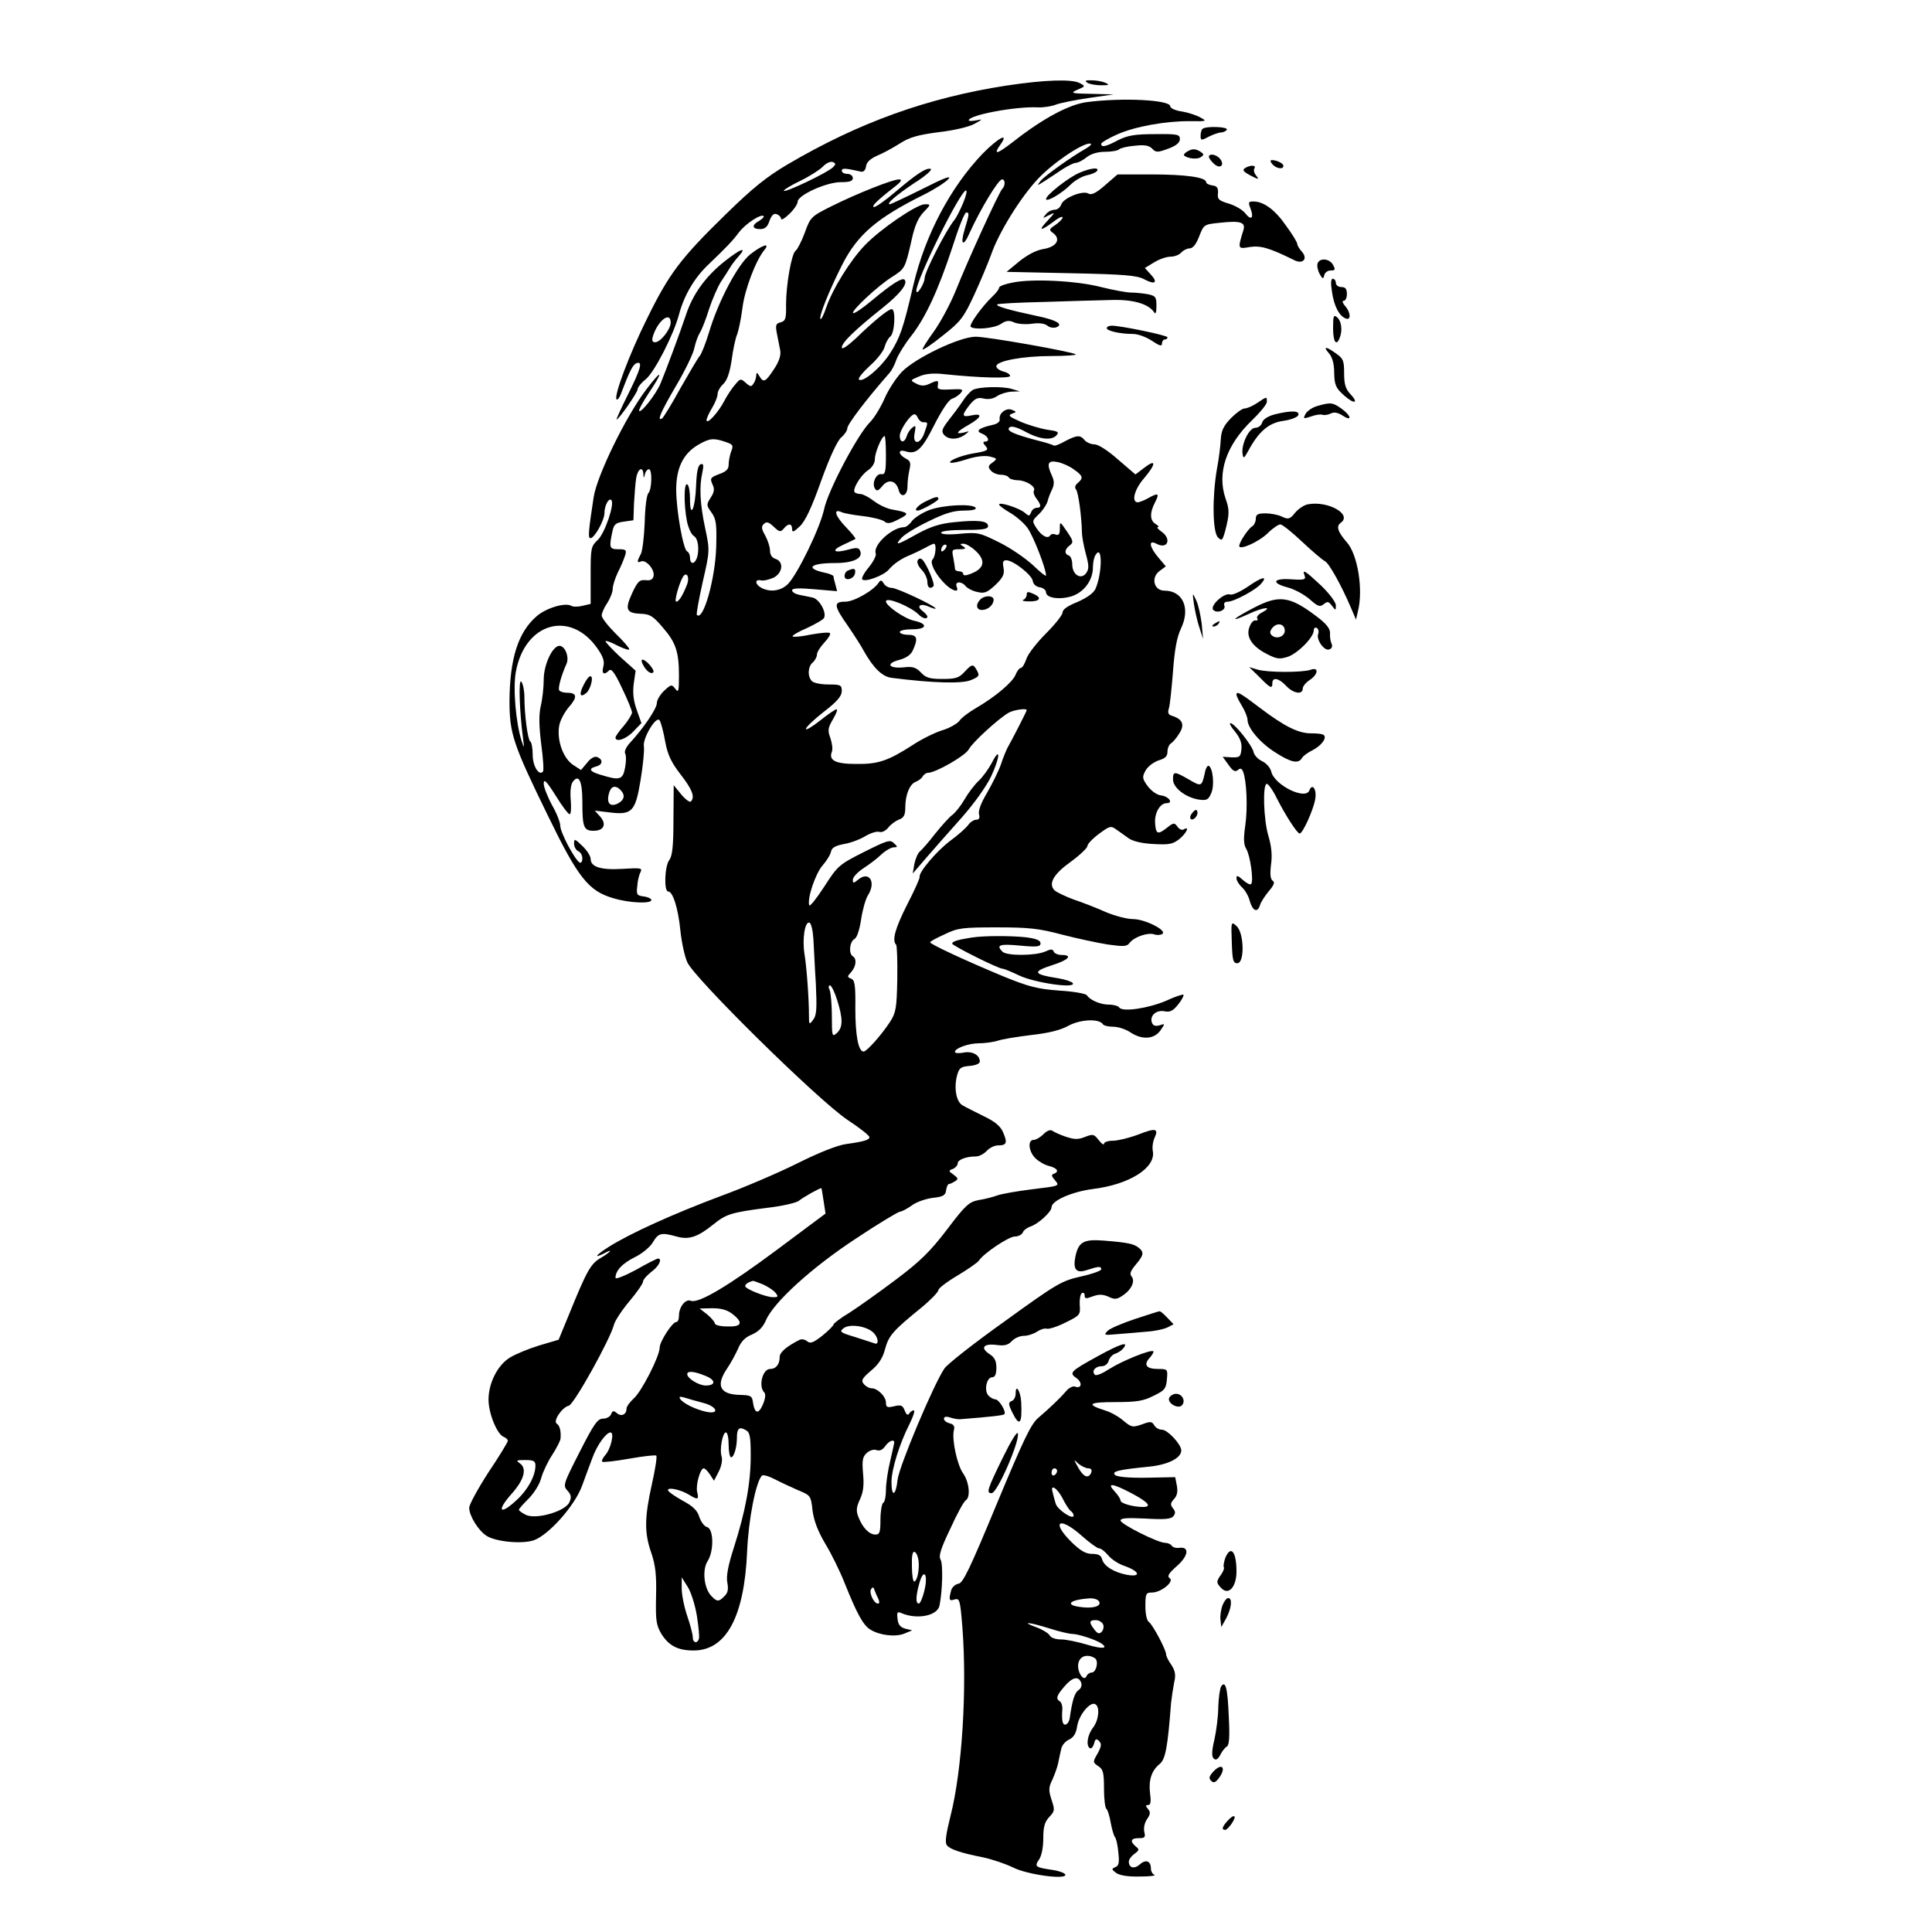 <svg version="1.0" xmlns="http://www.w3.org/2000/svg" width="933.333" height="933.333" viewBox="0 0 700 700"><path d="M364.7 31c-28.5 4.4-53.4 13.3-79.4 28.6-7.6 4.5-12.6 8.5-22.6 18.3-16.1 15.7-20.3 21.3-28.2 37.4-6.4 12.8-12.2 28.3-11.1 29.4.3.3 1-.5 1.5-1.8 3.2-8.5 4.4-10.8 5.7-11.3 2.4-.9 1.6 2-3.1 11.4-2.5 5-4.3 9-4.1 9 .8 0 7.6-9.8 7.6-10.9 0-.7 1.3-2.4 3-3.7 3.2-2.7 10.1-16.2 12-23.4 1.8-6.8 5.4-13 10.2-17.7 7.4-7.1 9.2-9 11.6-12.2 2.4-3.1 7.9-6.7 8.9-5.8.2.3-.5 1-1.6 1.7-2.8 1.5-2.7 3 .3 3 1.8 0 2.7-.8 3.4-3 .8-2.1 1.6-2.8 2.6-2.4.9.3 1.6 1.1 1.6 1.7 0 .6 1.4-.2 3-1.8 1.7-1.6 3-3.6 3-4.4 0-2.4 10.6-7.2 15.8-7.1 3.1 0 4.2-.4 4.2-1.5 0-.8-.9-1.5-2-1.5s-2-.5-2-1.1c0-1.1 1.2-1 7 .3.9.2 1.6-.6 1.8-2 .2-1.5 1.6-2.7 4-3.8 2-.8 5.7-2.8 8.2-4.4 3.6-2.3 6.5-3.1 14-4.1 5.4-.6 11-1.9 13-3 3.1-1.7 3.2-1.8.8-1.3-1.6.3-2.8.3-2.8 0 0-1.9 16.9-5.1 25.1-4.7 2 .1 5-.4 6.5-1 1.6-.6 7-1.7 11.9-2.4l9-1.3-8-.2c-7.5-.1-7.8-.3-5.1-1.5 2.9-1.2 2.9-1.3.8-2.4-2.9-1.5-12.5-1.2-26.5.9zm-62.9 29.6c-1.8 1.9-17.8 9.5-17.8 8.5 0-.4 2.7-2 6-3.6s6.9-3.9 8.1-5.1c1.2-1.3 2.8-2 3.6-1.7 1.2.5 1.2.8.1 1.9zM243 116.9c0 2.4-3.7 7.1-5.6 7.1-1.1 0-1.3-.6-.8-2.3 1.8-5.6 6.4-9.1 6.4-4.8zM394 30c.8.5 3.1.9 5 .9 2.9 0 3.1-.2 1.5-.9-1.1-.5-3.3-.9-5-.9-2.3-.1-2.6.2-1.5.9z"/><path d="M393.8 37c-6.4.8-15.9 5.9-26.5 14.2-6.3 4.9-7.6 5.1-4.7 1 3.1-4.4-1-2.2-6.6 3.5-11.6 12.1-20.8 29.5-25 47.3-3.8 16.3-4.9 19.3-8.5 25-3.5 5.4-10 10.8-11.3 9.5-.4-.4 1.4-2.6 4-5 2.6-2.3 5-5.4 5.3-6.8.4-1.5 1.3-3.1 2.1-3.8 1.6-1.3 2-9.9.5-9.9-1.2 0-6.3 4.1-12.8 10.4-3.2 3-5.3 4.4-5.3 3.5 0-1.8 4.8-6.4 14.7-14.3 6.5-5.2 9.4-8.9 8-10.3-.9-.8-4.9 1.8-11.6 7.4-3.5 2.9-6.6 5.1-7 4.7-.8-.7 8.9-9.8 14-13 4.7-3 4.8-3.1 7-12.6 1.2-5.8 2.5-8.8 4.5-10.9 2.7-2.8 2.7-2.9.5-2.9-2.9 0-15.9 8.8-21.7 14.8-5.3 5.5-11.7 15.8-14 22.5-.9 2.7-1.9 4.6-2.1 4.3-.8-.7 3.2-10.5 7.9-19.8 5.6-10.9 12.5-16.8 29.6-25.3 3.8-1.9 7.7-4.4 8.8-5.6 1.3-1.5-1.6-.4-9.3 3.5-6.2 3.1-11.6 5.6-11.9 5.6-1.5 0 2.3-3.3 8.9-7.7 4-2.5 6.6-4.8 5.9-5.1-1.6-.5-5 1.7-13 8.5-3.4 2.9-6.8 5.3-7.5 5.3-1.2-.1 1-2.3 7.3-7.2 2.6-2 3-2.8 1.7-2.8-2.3 0-15.2 5.1-24.6 9.8-7.2 3.6-7.5 3.9-9.5 9.5-1.2 3.2-2.7 6.1-3.3 6.5-1.5 1-3.5 12.3-3.5 19.6.1 5.1-.2 5.9-2 6.4-1.7.4-1.9 1-1.3 4.1.4 2 .9 4.7 1.2 6.1.3 1.7-.4 4-2.3 6.8-3.1 4.7-3.8 5-5.3 2.4-.8-1.3-1-1.4-1.1-.2 0 .8-.4 2.2-1 3-.8 1.2-1.1 1.2-2.8-.3-1.8-1.6-2-1.6-3.8.6-1.1 1.2-2.9 3.9-4 6-2.1 4.1-6.4 8.8-6.4 6.9 0-.6.9-2.6 2-4.4 1.1-1.8 2-4.1 2-5 0-1 .9-2.6 2-3.6 1.4-1.3 2.4-4.1 3.1-8.8.5-3.8 1.4-8 2-9.3.5-1.3 1.4-5.6 1.9-9.5.8-6.7 4.9-17.4 8-21.1 2.2-2.7-.9-1.7-5.1 1.6-4.5 3.5-11.7 17.1-15 28.3-1.2 3.9-2.7 7.8-3.4 8.6-.7.8-3.8 6.1-7 11.7-3.1 5.7-6.1 10.5-6.6 10.9-2 1.2-.6-2.2 5.1-11.9 3.3-5.6 6.3-11.8 6.6-13.7.4-1.9 1.3-4.4 2-5.5.7-1.1 2.2-4.9 3.3-8.5 1.2-3.6 3.1-8 4.3-9.9 1.3-1.9 2.8-4.3 3.4-5.3.6-1 1.9-2.7 2.9-3.8 3.5-3.9.8-2.9-5.1 1.8-6.9 5.5-11.5 12-13.9 19.4-2 6-7 19.5-9.2 24.8-1.6 3.8-7 10.7-7.7 9.9-.3-.3 1.3-3.2 3.4-6.4 5.6-8.3 5-9.1-.9-1.3-7.3 9.6-17.8 31.1-19 38.9-1.9 12.3-2.1 14.9-1.2 14.9 1.5 0 5.1-6.5 5.1-9.1 0-2.7 1.6-5.7 2.5-4.7 1.3 1.3-2.4 12.2-5 14.5-2.4 2.3-2.5 2.9-2.5 12.8v10.3l-3 .7c-1.6.4-3.4.4-4 0-2.2-1.3-9.2.8-12.6 3.8-6.7 5.8-9.7 15.4-9.8 30.7 0 11.8 1.3 15.7 14 41.7 10.8 22.2 14.6 27.1 23.5 29.7 5.8 1.8 13.9 2.1 13.9.7 0-.5-1.2-1.1-2.7-1.3-2.5-.3-2.8-.6-2.4-3.8.1-1.9.7-4.2 1.2-5.1.7-1.4 0-1.5-6.5-1.1-7.9.5-11.6-.7-11.6-3.6 0-1-1.3-3.1-3-4.7-2.8-2.7-3-2.7-3-.8 0 1.1.7 2.3 1.5 2.7.8.3 1.5 1.5 1.5 2.6 0 1.2-.5 1.8-1 1.5-1.8-1.1-7-10.9-7-13.3 0-1.2-1.3-4.6-3-7.5-1.6-3-3-6.5-3-7.8 0-1.9 1-.9 4.3 4.3 2.3 3.8 4.6 6.8 5.1 6.8s.6-2.3.4-5c-.3-3.1 0-5.7.7-6.7 2.2-3 3.5-.4 3.5 7.2 0 9.3.5 10.5 4.1 10.5 3.7 0 4.8-2.4 2.3-5.2l-1.9-2.1 5 .6c8.5 1.1 9.7-.1 11.6-11.7.9-5.4 1.4-10.8 1.2-12.1-.6-2.9 4.5-11.4 5.7-9.5.5.8 1.4 4.2 2 7.6.9 4.9 2.2 7.6 5.6 12 4.2 5.4 5.3 8.2 3.7 9.8-.4.4-2-.8-3.5-2.6l-2.7-3.3-.1 12.6c0 9.4-.4 13-1.5 14.5-1.7 2.2-2 11.4-.4 11.4 1.7 0 3.6 6.1 4.4 14 .4 4.1 1.5 9.3 2.5 11.6 2.5 5.8 47.4 50 58 57.1 4.4 2.9 8 5.7 8 6.3 0 1-1.9 1.6-8.4 2.5-3.1.4-9.9 3.1-17.5 6.9-7 3.5-19.6 8.9-28.1 12-16.8 6.3-32.6 13.4-40.5 18.4-4.7 3-5.7 4.4-1.4 2.2 3.3-1.8 2.1-.3-1.5 1.8s-5 4.6-11.5 20.6l-3.7 9-7.1 2.1c-3.9 1.2-8.7 3.2-10.6 4.4-4.4 2.7-7.7 9.2-7.7 15.2 0 5 3.1 12.6 5.5 13.5.8.3 1.5 1 1.5 1.4 0 .5-3.1 5.6-7 11.4-3.8 5.9-7 11.7-7 12.9 0 2.9 3.3 8.2 6.2 10.1 3.3 2.2 12.8 3.1 17.1 1.7 5.4-1.8 15-12.6 17.6-19.8 1.2-3.2 2.8-7.7 3.7-10 1.7-4.7 5-9.3 6.6-9.3 1.5 0 .1 6-1.9 8.2-.9 1-1.4 2.1-1.1 2.4.3.3 4.7-.2 9.8-1.1 5.1-.9 9.5-1.4 9.8-1.1.3.4-.4 5-1.6 10.3-2.7 12.1-2.8 17.7-.2 25 1.5 4.5 1.9 8 1.7 15.8-.2 8.8.1 10.4 2 13.6 2.7 4.2 5.9 5.9 11.6 5.9 11.8 0 18.4-12.2 19.4-36 .5-11.5 3.1-24.8 5.3-27.3.4-.5 2.5.1 4.6 1.2 2.1 1.1 6 2.9 8.5 4 4.6 1.9 4.7 2 5.3 7.4.5 3.8 2 7.6 4.6 12 2.2 3.6 5.3 9.9 7 14.2 4.4 11 6.7 15.3 9.3 16.9 3.3 2.1 9.1 2.8 12.3 1.5l2.9-1.2-2.5-.6c-1.8-.5-2.6-1.5-2.8-3.5-.3-2.5-.1-2.8 1.5-2.1 5.7 2.4 13 .9 13.7-2.8 1.1-5.4 1.3-15.1.4-16.6-.8-1.3 0-3.9 3.5-11.2 2.4-5.3 4.9-9.9 5.6-10.3 1.8-1.1 1.3-6.5-.9-9.7-2.2-3-4.2-12.4-3.4-15.7.4-1.4 0-2.1-1.5-2.5-1.2-.3-2.1-1-2.1-1.7s.8-.9 2.3-.4c1.2.4 2.9.7 3.7.6 11.5-.9 15.5-1.4 15.9-1.8.8-.8-1.9-5.4-3.3-5.4-.7 0-1.9-.7-2.6-1.5-1.5-1.9-.5-6.5 1.5-6.5 1 0 1.5-1.1 1.5-3.4 0-2.5-.6-3.8-2.5-5-3.5-2.3-2.1-3.9 2.6-3.3 2.9.4 4.2 0 5.5-1.4.9-1 2.9-1.9 4.3-1.9 1.5 0 3.6-.7 4.8-1.5 1.2-.8 2.7-1.3 3.5-1.1.7.3 3.8-.7 6.8-2.2 5.3-2.6 5.5-2.8 5.2-6.4-.1-2 .2-3.9.8-4.3.5-.3 1 0 1 .9 0 1.2.5 1.2 2.9.3 2.2-.8 3.6-.8 5.7.1 2.2 1.1 3.1 1 5-.3 3.3-2.1 4.8-5.3 3.4-7-.8-1-.4-2 1.5-4.3 2.9-3.4 3.1-4.5 1.1-6.1-1.7-1.4-3.8-1.9-12.5-2.6-7.5-.6-9.4.4-10.5 6-.9 4.6.5 6 4.4 4.6 4-1.3 5-1.4 5-.2 0 .5-3.3 1.7-7.4 2.6-7 1.6-8.6 2.5-27.4 16.1-11.1 7.9-20.9 15.6-22 17.2-3.9 5.7-16.5 35.6-17 40.4-.6 5.8-2.2 6.4-2.2.8 0-4.6 2.9-13.9 6.6-21.2 1.3-2.6 2-4.8 1.5-4.8-.6 0-1.3.5-1.7 1.2-.5.7-1 .4-1.6-1.1-.7-1.9-1.3-2.2-3.8-1.6-2.5.6-3 .4-3-1.3 0-2.2-3-5.2-5.2-5.2-.9 0-2.1-.7-2.8-1.5-1.1-1.3-.7-2.1 2.6-4.9 2.8-2.3 4.3-4.7 5.1-7.9 1.3-4.8 2.9-6.6 13.1-14.9 3.4-2.8 6.2-5.7 6.2-6.4 0-.6 3.1-3 7-5.3 3.8-2.3 7.3-4.7 7.7-5.4 1.7-2.6 10.8-8.7 13-8.7 1.3 0 2.6-.7 2.9-1.5.3-.8 1.6-1.7 2.7-2.1 2.7-.8 7.7-5.3 7.7-7 0-2.4 7.4-5.6 14.9-6.6 13.3-1.6 22.9-7.7 21.8-13.7-.3-1.3 0-3.5.6-4.8 1.6-3.5.4-3.7-6-1.2-3.2 1.2-7.3 2.2-9 2.2-1.8 0-3.3.5-3.3 1.1 0 .6-.9 0-1.9-1.3-1.7-2.2-2.1-2.3-4.9-1.2-2.5 1-3.8 1-6.9 0-2.1-.7-4.3-1.7-5-2.2-.7-.5-1.9-.1-3.2 1.2-1.2 1.2-2.8 2.1-3.6 2.1-2.3 0-1.8 4.4.8 6.8 1.2 1.1 3.4 2.4 5 2.7 2.8.8 3.6 2 1.5 2.8-1 .3-.8.9.5 2.4 1.7 2 1.6 2-8.4 3.2-5.6.7-11.3 1.7-12.8 2.3-1.4.5-4.4 1.3-6.5 1.6-3.5.7-4.7 1.7-11.5 10.7-6.1 8-9.8 11.6-18.6 18.2-6.1 4.6-13.6 9.9-16.7 11.9-3.2 1.9-5.8 3.9-5.8 4.3 0 .4-1.8 2.2-4 4-3.3 2.6-4.4 3-5.5 2.1-.8-.7-2-.9-2.7-.6-4.6 2.3-7.3 4.5-7.3 6.2 0 2.7-1.3 4.4-3.5 4.4-2.7 0-4.3 6.3-2.1 8.5.6.6.4 2.3-.5 4.4-1.6 3.7-3 3.3-3.6-.9-.3-2.2-.8-2.5-4.5-2.6-7.4-.1-9.1-3.3-4.9-9.5 1.3-1.9 3.1-5.2 4-7.2 1.1-2.7 2.6-4.2 5.1-5.2 2.4-1.1 3.9-2.6 5-5.1 2.7-6.5 16.8-19.3 32.7-29.7 8.1-5.4 15.3-9.7 15.9-9.7.6 0 2.5-1 4.2-2.2 1.7-1.3 5.2-2.5 7.7-2.8 3.7-.4 4.6-.9 4.8-2.8.2-1.2.6-2.2 1-2.2s1.4-.5 2.2-1c1.3-.8 1.2-1.1-.5-2.4-1.9-1.3-1.9-1.5-.2-2.1.9-.4 1.7-1.3 1.7-2 0-1.3 3-2.5 6.6-2.5 1.1 0 2.9-.9 3.9-2s2.8-2 4.1-2c3.1 0 3.5-.9 1.9-4.6-.9-2.3-2.9-4-7.1-6-3.2-1.6-6.6-3.3-7.6-3.9-2.3-1.2-3.2-6.1-2.1-10.6.8-3 1.3-3.4 4.6-3.7 2.2-.2 3.7-.8 3.7-1.6 0-2.4-2.8-3.9-6-3.2-1.7.3-3 .2-3-.3 0-1.3 4.9-3.1 8.7-3.1 2 0 5-.4 6.7-.9 1.7-.6 7.3-1.5 12.3-2.1 6.3-.7 10.7-1.8 13.5-3.4 4.3-2.3 11.1-2.6 12.4-.5.3.5 2 .9 3.7.9 1.8 0 4.6.9 6.2 2 4.2 2.8 8.6 2.6 10.9-.6 1.8-2.6 1.8-2.6-.3-1.9-1.5.4-2.3.1-2.7-.9-1-2.5 1.5-4.8 4.5-4.2 2 .4 3.1-.1 5-2.5 1.3-1.6 2.1-3.2 1.9-3.5-.3-.2-3.1.7-6.3 2.2-6.3 2.7-15.9 4.2-17 2.4-.3-.5-2-1-3.6-1-3.2 0-6.9-1.6-8.1-3.4-.4-.6-4.9-1.4-10.1-1.7-7.9-.6-11-1.4-20.3-5.2-13.7-5.7-26.4-11.6-26.4-12.3 0-.3 2.4-1.6 5.3-2.9 4.7-2.3 6.5-2.5 18.9-2.5 11.6 0 15.2.4 23.5 2.6 5.4 1.4 12.9 3 16.6 3.6 5.8.8 7 .8 8-.6 1.6-2.1 6.5-3.8 8.8-3.1 1 .4 2.4.3 3-.1 2-1.2-6.2-5.4-10.6-5.4-2.2 0-6.7-1.2-10-2.6-3.3-1.5-8.5-3.5-11.5-4.5-3-1.1-6.1-2.6-6.9-3.3-2.4-2.4-.4-5.9 5.9-10.4 3.3-2.4 6-5 6-5.7 0-.7 1.9-2.7 4.2-4.4 3.8-2.8 4.3-3 6.2-1.6 1.2.8 3.2 2.3 4.5 3.2 1.5 1.1 4.9 1.9 9 2.1 5.6.3 7 .1 9.4-1.8 2.5-2 3.9-4.9 1.6-3.5-.6.4-1.6 0-2.3-1-1.1-1.5-1.4-1.5-3.9.5-3.3 2.6-4 2.2-4.2-2.2-.1-3.5 1.9-6.8 4.2-6.8 2.6 0 .7-2.5-2-2.8-1.6-.2-3.5-1.6-4.9-3.4-2-2.8-2-3.3-.7-5.7.8-1.4 2.9-3 4.7-3.6 2.4-.7 3.2-1.5 3.2-3.2 0-1.2.6-2.6 1.3-3 .7-.4 2.1-2.1 3-3.6 2-3.1 1.2-5.1-2.5-6.3-1.5-.4-1.8-1.1-1.3-2.7.4-1.2 1-7.2 1.5-13.4.6-8.1 1.4-12.4 2.9-15.6 3.5-7.3.7-13.7-6-13.7-3.8 0-5-4.7-1.8-7.1l2.3-1.7-2.7-3.2c-3.3-3.9-3.7-6.6-.7-5 4.1 2.2 5.6-1.8 1.8-4.4-1.2-.9-1.8-1.6-1.3-1.6.6 0 .2-.5-.7-1.1-2.2-1.2-2.3-4.1-.3-7.9 1.7-3.3 1.2-3.6-2.5-1.5-1.4.8-3.1 1.4-3.7 1.5-2.5 0-1.3-4.7 2.2-8.7 4.4-5.2 4.5-7.2.2-3.9l-3.3 2.5-6.3-5.4c-3.7-3.3-7.2-5.5-8.5-5.5-1.3 0-2.9-.7-3.6-1.5-1.6-2-2.8-1.9-7.2.4-1.9 1.1-3.8 1.8-4 1.5-.3-.2-2.9-1.1-5.9-1.8-8.6-2.3-11.4-3.5-10.2-4.7.7-.7 2.6-.2 5.8 1.5 5.3 2.9 9.7 3.3 11.4 1.2.9-1.1.3-1.4-3.4-1.9-2.5-.4-6.9-1.7-9.7-2.9-4.1-1.8-4.7-2.3-3.2-2.9 1.8-.6 1.8-.7.1-1.4-2.1-.9-4.8 1.2-4.5 3.3.2 1-.8 1.8-2.8 2.2-4.8 1.1-6.1 2.2-3.6 3.1 2.3.9 3 2.9 1.1 2.9-.8 0-.8.5.1 1.5 1.4 1.6.9 1.9-4.5 2.8-4.1.7-8.9 2.6-8.2 3.3.3.3 3-.2 6-1.2 3.4-1.1 6.5-1.4 8.3-1 2.8.7 2.8.8 1 2.2-1.6 1.1-1.7 1.6-.6 2.9.7.8 2.3 1.5 3.6 1.5 1.2 0 2.6.4 2.9 1 .3.5 1.8 1 3.3 1 3.1.1 6.7 2.4 5.8 3.8-.3.5.1 1.8.9 2.8 1.8 2.4 1.9 3.4.1 3.4-.8 0-1.7.7-2 1.6-.6 1.5-.8 1.5-2.4.1-1.9-1.6-9.2-4-9.2-2.9 0 .4 1.8 1.7 4 3 2.1 1.2 5 3.7 6.3 5.5 2.1 2.9 6.7 14.7 6.7 17.2 0 .5-2.1-1.2-4.7-3.7-2.7-2.5-8.2-6.3-12.3-8.3-7-3.5-7.8-3.7-14.2-3.1-4.3.4-6.8.2-6.8-.4 0-.6 3.5-1 8.5-1 6.7 0 8.5-.3 8.5-1.4 0-1.9-3.7-2.3-12.3-1.4-5.1.5-8.5 1.6-13.3 4.2-7.5 4.2-8.4 4.4-5.8 1.5 1-1.2 5.4-3.9 9.8-6 5.9-2.9 9-3.9 12.8-3.9 3 0 4.7-.4 4.3-1-1-1.6-11.7-1.1-16.8.8-2.6 1-5.4 2.8-6.3 4-.8 1.2-2.1 2.2-2.8 2.2-4.3 0-11.4 6.5-10.3 9.5.3.7-.8 2.9-2.4 4.9-1.7 2-2.8 4-2.5 4.5.8 1.2 7.7-1.3 9.6-3.5 1.9-2.2 4.5-4 8-5.4 1.4-.6 3.7-1.7 5.2-2.5 1.4-.8 2.9-1.5 3.2-1.5 1 0 .6 4.6-.5 5.7-1.9 1.9 5.2 11.3 8.6 11.3.4 0 .5-.7.1-1.5-.7-1.9 1.8-2 3.3-.1.7.8 2.6 1.8 4.3 2.1 2.5.6 3.5.2 6.5-2.6 2.8-2.7 3.3-3.9 2.9-6.2-.4-2-.2-2.7 1-2.7 2.5 0 9.3 5.3 9.6 7.5.2 1.2 1.2 2.1 2.6 2.3 1.2.2 2.2 1 2.2 1.8 0 2 4.6 2.8 9.1 1.5 4.6-1.4 7.9-5.8 7.9-10.6 0-1.7.4-3.7 1-4.5 2.5-4 2.4 6.8-.1 12.4-.8 1.6-3.1 3.2-6.5 4.7-3.5 1.4-5.4 2.7-5.4 3.8 0 .9-2.7 4.3-6 7.6s-6.5 7.4-7.1 9.2c-.6 1.8-1.5 3.3-2 3.3s-1.4 1.1-1.9 2.4c-1 2.7-7.4 8.1-14.3 12.1-2.6 1.5-5.4 3.6-6.1 4.7-.8 1-3.5 2.6-6.2 3.4-2.6.8-7.5 3.2-10.8 5.4-8.9 5.7-12.4 6.9-20.4 6.8-7.5 0-10-1.3-8.8-4.4.4-.9.1-3.1-.5-4.9-1.1-2.9-.9-3.8.9-6.9 1.2-2 1.8-3.6 1.3-3.6s-3.1 1.8-6 4.1c-2.8 2.2-5.1 3.6-5.1 3 0-.6 2.9-3.4 6.5-6.2 4.8-3.7 6.5-5.7 6.5-7.5 0-2.2-.4-2.4-4.8-2.4-2.6 0-5.3-.5-6-1.2-1.7-1.7-1.5-5.3.3-6.8.8-.7 1.5-2 1.5-2.8 0-.9 1.2-2.8 2.7-4.4 1.4-1.5 2.4-3.1 2-3.4-.3-.4-3.4-.1-6.8.5-3.3.7-6.3 1-6.7.7-.3-.3 2-1.7 5.1-3 3-1.4 5.8-3 6.2-3.6 1.2-1.9-1.6-7-4.1-7.5-1.3-.3-3.5-.7-4.9-1-1.4-.3-2.5-1-2.5-1.6 0-.8 2.4-.9 8.1-.4l8.2.7-.6-2.4c-.4-1.3-.7-2.6-.7-3 0-.3-1.5-1-3.2-1.3-7.3-1.6-5.2-3.5 3.8-3.5 6.5 0 10.1-1.7 9.1-4.3-.5-1.3-1.2-1.4-4.2-.6-5.4 1.5-6.6.4-2-1.7 2.2-1 4.2-2 4.4-2.1.3-.2-1.2-2-3.2-4.1-4-4.1-5-7-1.9-5.7.9.5 4.5 1.1 7.9 1.5 3.5.4 6.9 1.3 7.7 1.9 1.1 1 2.3.8 5.3-.8 4-2 3.7-2.4-2.5-3.5-1.8-.3-4.8-1.7-6.6-3.1-1.8-1.4-4-2.5-4.8-2.5-.8 0-1.7-.3-2.1-.6-1-1 2.1-6.2 4.8-8 1.5-1 2.5-2.6 2.5-4.1 0-2.3 2.5-8.3 3.5-8.3.3 0 .5 3.2.5 7 0 6-.3 7-1.6 6.8-1.9-.4-3.6 3.3-2.4 5.2.7 1.1 1.2.9 2.7-.9 2.2-2.7 5-2 5.9 1.4.8 3.2 3.3 2.1 3.2-1.3 0-1.5.3-4.1.7-5.9.6-2.6.4-3.3-1.4-4.2-2.7-1.5-2.8-3.4-.1-2.6 4 1.3 6-.5 10.5-9.5 2.7-5.3 5.2-9.1 6.4-9.5 1-.3 2.5-1.3 3.2-2.1 1.1-1.4.7-1.5-3.7-1.3-4.1.2-4.9 0-4.6-1.4.3-2 .1-2.1-3.1-.6-1.8.8-3 .8-4.7-.1-2.3-1.2-2.3-1.2 1-2.6 2.3-1 5.2-1.3 9.4-.8 12.5 1.3 23.6 1.6 23.6.6 0-.5-1.1-1.3-2.5-1.6-1.4-.4-2.5-1.2-2.5-1.9 0-1.9 9.5-3.7 19.9-3.7 5.2 0 9.2-.3 8.9-.6-1-.9-31.8-6.4-36.3-6.4-5.7 0-21.7 7.6-26.7 12.7-2 2.1-4.9 6.4-6.3 9.7-1.4 3.2-3.8 7.1-5.3 8.6-4.5 4.5-15.2 24.8-16.6 31.5-1.5 6.9-9.6 23.5-13.1 27.1-2.5 2.5-6.4 3.1-9.6 1.4-2.4-1.3-2.5-3.3-.1-2.7.9.2 2.9-.3 4.5-1 3.3-1.7 3.8-5.8.7-6.8-1.3-.4-2-1.5-2-3 0-1.3-.8-3.7-1.7-5.4-1.4-2.4-1.5-3.3-.6-4.2 1-1 1.8-.8 3.6.9 2.1 2 2.5 2.1 3.7.7 1.6-2 3-1.9 3 .2 0 1.3.6 1.1 2.8-1 2-1.9 4.3-6.8 7.7-16.4 3.1-8.6 5.8-14.4 7.2-15.7 1.3-1.1 2.3-2.6 2.3-3.4 0-1.4 6.7-10.3 15.4-20.2.7-.8 1.8-2.9 2.4-4.7.6-1.7 3-5.6 5.3-8.5 5.2-6.6 9.9-16.7 15.1-32.6 2.1-6.7 4.3-12.2 4.9-12.2 1.2 0 1.1.6-.6 6.2-1.7 5.7-.4 6.4 1.9 1 3.9-8.5 10.3-19.2 11.7-19.2 1.2 0 1.2 2.3 0 3.5-1.2 1.3-12.3 25.5-16.8 36.8-2 4.9-5.6 11.6-8 14.9-2.4 3.3-4.2 6.2-4 6.4.2.3 3.6-2 7.4-5.1 6.4-5 7.5-6.5 11.3-14.7 2.3-5 5-11.5 6.1-14.5 2.7-7.9 10.6-20.7 16.9-27.4 5.4-5.8 15.9-12.9 18.9-12.9.9.1.3.8-1.4 1.8-5.3 3-15 9.9-16.5 11.8-1.4 1.8-1.3 1.8 1.5 0 1.7-1.1 4.6-3 6.5-4.3 1.9-1.2 4.1-2.3 4.8-2.3.8 0 2.5-.9 3.9-2 1.6-1.3 4.1-2 6.7-2 2.3 0 4.6-.4 5.1-.9.6-.5 3.1-1.1 5.7-1.3 3.4-.4 5.1-.1 6.2 1 1.4 1.5 2 1.5 5.8.1 3-1.1 4.3-2.2 4.3-3.5 0-1.7-.8-1.9-9.1-1.8-7.3 0-9.9.5-13.3 2.2-4.5 2.4-6.1 2.7-6.1 1.3 0-.4 2.6-2 5.8-3.4 6.5-2.9 17.8-4.9 26.7-4.8 5.7.1 5.9 0 3.5-1.3-1.4-.8-4.4-1.8-6.7-2.2-2.4-.3-4.3-1.2-4.3-1.9 0-2.3-17.2-3.2-30.2-1.5zm-44.9 36.7c-1.1 2.6-2.5 5.3-3.1 6-3 3.6-10.8 18.9-10.8 21.1 0 1.9-2.9 6.5-3 4.6-.1-3.9 16-36.4 18-36.4.5 0 0 2.1-1.1 4.7zm-16.3 77.8c.4.8 1.2 1.5 2 1.5 1.7 0 1.7-.1.3 3.9-1.5 4.3-4.4 4.3-3.5 0 .5-2.7.4-3-.9-1.9-.8.6-1.7 2-2 3.1-.8 2.5-2.5 2.4-2.5-.2 0-2.1 3.8-7.7 5.3-7.8.4-.1 1 .6 1.3 1.4zm-69.8 8.6c2.8.9 3 1.3 2.1 3.5-.5 1.4-.9 3.5-.9 4.8 0 1.6-.9 2.5-3.5 3.4-3.1 1.2-3.3 1.5-2.4 3.6.9 1.8.7 2.9-.6 4.9-1.6 2.5-1.6 2.8.3 5.4 1.7 2.4 1.9 4.2 1.7 12.3-.3 11.6-4.7 27.2-7 24.8-.3-.2.7-5.6 2.1-11.9 2.6-11.3 2.6-11.5.9-19.5-1.9-8.9-2.2-15.2-1-20.3.5-2.6.4-3.2-.6-2.9-1 .3-1.5 2.7-1.7 7.9-.3 8.3-2.2 12.2-2.2 4.7 0-2.6-.4-5-1-5.3-1.2-.8-1.3 7.2-.1 13.4.5 2.4 1.6 4.8 2.5 5.3 1.6.9 2.1 5.2 1 8.2-.9 2.2-2.4 2-2.4-.3 0-1.1-.5-2.1-1-2.3-1.4-.4-4-14.8-4-22.4 0-7.8 2.5-13 7.9-16.2 4.1-2.4 5.6-2.6 9.9-1.1zm126.3 10c3.3 2.3 3.5 3.1 1.4 4.9-1 .8-1.2 1.7-.6 2.4.8 1 2 9.7 2.1 15.5 0 1.3.6 4.7 1.4 7.7 1.2 4.4 1.2 5.6.1 7.1-1.9 2.5-5 .5-5-3.2 0-1.6-.6-3-1.2-3.2-1.8-.6-1.6-2.3.3-3.7 1.4-1.1 1.3-1.6-1-5-2.6-3.8-2.6-3.8-2.6-1.1 0 2-.4 2.6-1.5 2.2-.8-.4-1.7-.2-2 .3-.9 1.4-3.2.1-5-2.7-1.6-2.5-1.6-2.6.8-4.9 1.4-1.3 2.8-3.4 3.2-4.6.3-1.3 1.1-3.3 1.7-4.5.8-1.7.8-3 0-4.8-2.1-4.5-1.6-5.8 1.9-5.1 1.7.3 4.4 1.5 6 2.7zm-156 1.6c.1 1.7.2 1.7.6 0 .2-.9.9-1.7 1.4-1.7 1.3 0 1.1 7.4-.2 8.7-.6.6-1.2 5.3-1.3 10.4-.2 5.2-.8 10.4-1.4 11.6-1.5 2.8-1.5 3.4.1 2.7 1.8-.7 5 3 4.5 5.3-.3 1.3-1.1 1.7-2.9 1.5-2.2-.2-2.9.5-4.9 4.8-2.7 5.9-2.1 7.2 3.5 7.4 3 .1 4.3 1 7.6 4.9 4.8 5.5 5.9 8.9 5.9 17.6 0 5.6-.2 6.2-1.3 4.7-1.3-1.7-1.5-1.7-4 .6-1.5 1.4-2.7 3.4-2.7 4.5 0 2-4.8 9.1-9.8 14.5-1.3 1.4-2.1 3.1-1.7 3.8.4.6.4 2.9 0 5-.8 4.5-1.9 4.9-8.6 2.8-4.3-1.2-4.9-2.3-1.9-3.1 2.4-.6 2.6-2.5.4-3.4-1-.4-2.4.4-3.7 2.1l-2.2 2.6-2.9-1.9c-3.6-2.4-5.9-9-5-14.1.3-1.9 1.9-4.9 3.5-6.8 3.2-3.6 3-5.2-.6-5.2-1.3 0-2.6-.4-2.9-.9-.5-.8.8-5.5 2.7-9.7 1-2.4-.6-6.4-2.6-6.4-2.5 0-5.7 6.8-5.7 12.2 0 2.9-.5 7.3-1.1 9.7-.7 3.2-.6 7.2.2 13.8.7 5.1 1 9.6.6 9.9-1.5 1.6-3.7-2.1-3.7-6.2 0-2.3-.4-4.5-.9-4.8-.9-.6-2.1-9.7-2.1-16.1 0-2.2-.5-4.7-1.1-5.5-1.1-1.5-.7 10.7.6 20.5.5 3.7.4 3.8-.5 1-2.1-6.5-3.2-19.1-2.1-25.1 3.3-17.9 19.8-22.5 29.6-8.4 2 2.9 2.6 4.6 2.1 6.5-.7 2.6.2 3.3 2.1 1.4.8-.8 2.1.9 4.7 6.5 2 4.1 3.6 8.1 3.6 8.8-.1.7-1.4 2.9-3 4.8-1.7 1.9-3 3.8-3 4.2 0 1.9 3.9.6 6.5-2.2l2.9-3-1.7-4.8c-1.2-3.3-1.5-6.1-1.1-9.4l.7-4.8-5.7-5.1c-3.1-2.9-5.4-5.4-5.2-5.6.2-.3 2.2.5 4.5 1.7 2.3 1.1 4.1 1.7 4.1 1.2 0-.4-2.2-3-5-5.7-2.7-2.7-5-5.6-5-6.5 0-.8.9-2.9 2-4.5 1.1-1.7 2-4 2-5.2 0-1.2.9-3.9 1.9-6 1.1-2.1 2.2-4.8 2.6-6.1.6-1.9.3-2.2-2.4-2.2-3.3 0-3.5-.5-2.2-6.5.5-2.5 1.2-3.1 4.1-3.5l3.5-.5.2-6c.2-3.3.5-7.5.8-9.3.6-3.4 2.4-4.4 2.6-1.5zm109.1 27.5c-.7.7-1.2.8-1.2.2 0-.6.3-1.4.7-1.7.3-.4.9-.5 1.2-.2.2.3-.1 1.1-.7 1.7zm11.2.3c3.9 3.6 3.3 6.5-1.7 8.4-1.7.7-2.7.7-2.7.1s-.7-1-1.5-1-1.5-.4-1.5-.9-.3-2.3-.6-4c-.6-2.9-.5-3.1 2.2-3.1 2.2 0 2.6-.3 1.4-1-1.3-.8-1.3-1 .1-1 .9 0 2.8 1.1 4.3 2.5zM249 211.6c-1.6 4.1-3 6.4-4 6.4-.8 0 1-6.6 2.5-9.1 1.3-1.9 2.4.2 1.5 2.7zm123 45.7c0 .4-5.5 11.1-7 13.7-.4.8-1.6 3.6-2.4 6.1-.9 2.5-3.2 7.1-5 10.2-2.1 3.5-3.2 6.4-2.9 7.7.4 1.4 0 2-1 2-.9 0-2.2.9-2.9 1.9-.8 1.1-3.7 3.7-6.6 5.8-4.9 3.7-11.4 11.4-11 13 .1.5-1.9 5-4.5 10-4.4 8.7-5.6 13.1-4 14.6.3.4.5 6 .4 12.5-.2 10.5-.5 12.1-2.6 15.4-3.2 4.9-8.5 10.8-9.6 10.8-1.9 0-3-5.8-3-15.6.1-8.5-.2-10.3-1.5-10.8-1.5-.6-1.5-.8 0-2.4 1.8-2.1 2.1-4.8.6-5.7-1.6-1-1.2-5.3.6-6.3.9-.5 1.8-3.2 2.4-7.1.5-3.4 1.6-7.3 2.4-8.6 3.2-4.9.5-9.2-3.6-5.7-1.6 1.3-1.8 1.3-1.8-.1 0-.9 1.7-2.7 3.8-4.1 2-1.3 5-3.5 6.5-5 1.5-1.4 3.6-2.6 4.5-2.6 1.5 0 1.5-.2.1-1.5-1.4-1.4-2.5-1-10.9 3.2-9.1 4.6-9.5 5-14.4 12.6-2.8 4.3-5.2 7.3-5.4 6.7-.8-2.4 2.2-11.4 4.8-14.4 1.5-1.7 2.9-4 3.1-5.1.3-1.4 1.6-2.1 4.7-2.7 2.4-.4 5.9-1.7 7.8-2.9 1.9-1.1 4.1-1.8 5-1.5.8.3 2.2-.3 3.2-1.5.9-1.2 2.7-2.5 4-3 1.7-.6 2.2-1.7 2.2-4.3 0-4.6 1.6-8.5 3.7-9.3 1-.4 2.2-1.2 2.6-2 .4-.7 1.3-1.3 1.9-1.3 2.8 0 13.6-6.2 14.8-8.5 1.3-2.5 10.8-11.2 14.5-13.3 1.8-1 6.5-1.7 6.5-.9zm-147.2 28.9c1.8 1.8 1.5 3.6-.9 4.9-2.8 1.4-4.2 0-3.3-3.5.7-2.8 2.3-3.3 4.2-1.4zm69.9 53.9c.2 3 .5 10.3.9 16.4.4 8.9.3 11.4-1 13-1.4 1.9-1.5 1.8-1.5-1.5 0-6.1-.8-17.3-1.6-22.2-.9-5.5.1-12.1 1.8-11.5.6.2 1.2 2.8 1.4 5.8zm8.6 22.2c2.2 6.9 2.1 10-.1 12-1.7 1.5-1.8 1.2-1.8-6.1 0-4.2-.4-8.5-.8-9.5-.5-.9-.4-1.7.1-1.7s1.7 2.4 2.6 5.3zm-4.9 72.8l.7 4.6-17.3 12.9c-17.7 13.2-28.7 19.8-31.5 18.7-1.9-.8-4.3 2.2-4.3 5.4 0 1.3-.4 2.3-1 2.3-1.4 0-6 7.1-6 9.3 0 3.1-6.6 16-9.4 18.4-1.4 1.3-2.6 2.9-2.6 3.7 0 2.1-1.9 3-3.5 1.6-1.2-1-1.6-.9-2.1.4-.3.9-1.7 1.6-2.9 1.6-2 0-3.3 1.9-8.5 12.1-5.9 11.6-6.1 12.1-4.4 14 1.4 1.5 1.5 2.4.7 4.2-1.5 3.3-11.9 6.3-15.7 4.6-1.4-.7-2.6-1.5-2.6-1.9 0-.3 1.6-2.1 3.5-4 2-2 4-5.2 4.6-7.5.6-2.2 2.4-6 4-8.4 1.6-2.5 3-5.2 3-6 .2-2.7-.3-4.6-1.4-5.3-1.4-.9 1.9-5.9 4.4-6.5 1.9-.5 15.1-24.2 16.4-29.5.4-1.4 2.9-5.2 5.6-8.4 2.7-3.2 4.9-6.4 4.9-7.1 0-.7 1.4-2.2 3-3.5 2.7-1.9 4.1-4.8 2.4-4.8-.4 0-4 1.8-8 4.1-4.1 2.2-7.4 3.5-7.4 2.9 0-2.6 2.4-5.2 7-7.5 2.7-1.3 5.7-3.8 6.6-5.5 2-3.3 3-3.5 8.5-2 4.5 1.3 7.7.2 13.4-4.4 4.6-3.7 6.3-4.3 19.6-6 5.3-.6 10.4-1.8 11.3-2.5 1.4-1.2 7.8-4.8 8.2-4.6.1 0 .4 2.1.8 4.6zm-22.1 30.2c1.8.8 3.8 2.1 4.6 3 1.2 1.5 1.1 1.7-.8 1.7-2.6 0-10.1-3-10.1-4 0-.7 1.1-1.5 2.8-1.9.1-.1 1.7.5 3.5 1.2zm-10.9 10.8c4 3.1 3.4 4.7-1.9 4.5-2.5 0-4.5-.5-4.5-1.1 0-.5-1.2-1.9-2.7-3.2l-2.8-2.2 4.6-.1c3.2 0 5.4.6 7.3 2.1zm50.9 6.6c2 1.8 2.3 4.8.5 4-.7-.2-3.9-1.3-7.1-2.3-5.3-1.6-5.7-1.9-4-3.2 2.2-1.6 8-.8 10.6 1.5zm-60.7 15.8c3.8 1.5 3.8 3.5.1 3.5-2.5 0-6.7-2.6-6.7-4.1 0-1.3 2.5-1.1 6.6.6zm-.8 9.8c5.1 1.3 6.1 4.3 1 3.2-4-.9-8.4-3.1-9.4-4.7-.5-.8 0-.9 1.7-.4 1.3.4 4.3 1.3 6.7 1.9zm17.2 19.2c0 9.8-1.9 20.1-6.1 33.2-2.1 6.5-2.8 10.3-2.4 12.6.5 2.5.2 3.9-1 5-2.1 2.2-2.8 2.1-4.9-.2-2.6-2.8-3.2-9.5-1.2-12.5 2.3-3.6 2.2-11.6-.2-12.3-1-.2-2.2-1.9-2.8-3.6-.7-2.4-2.2-3.9-6.1-6-2.9-1.6-5.3-3.3-5.3-3.8 0-1.2 4.8-.1 7.7 1.7 3.1 1.9 3.6 1.8 2.9-1-.6-2.5 1.1-8.6 2.4-8.6.4 0 1.4 1 2.2 2.2l1.5 2.3 1.7-3.3c1-1.9 1.4-4.2 1.1-5.3-.9-2.6.3-8.9 1.5-8.9.6 0 1 2 1 4.5s.4 4.5.9 4.5c1 0 2.1-3.5 2.1-7.1 0-3.3.8-4.1 3.1-2.8 1.6.8 1.9 2.2 1.9 9.4zm52-4.8c-.1.5-.7 3.5-1.5 6.8s-1.5 7.9-1.5 10.2c0 2.3-.4 4.5-1 4.8-.5.3-1 3.1-1 6.1 0 4.6-.3 5.4-1.8 5.4-2.3 0-4.7-2.5-6.2-6.4-.9-2.3-.7-3.6.6-6.4 1.2-2.6 1.5-5.1 1.1-9.3-.4-4.8-.2-6.1 1.4-7.5 1-.9 2.5-1.4 3.5-1 1.1.4 2.2-.1 3.1-1.4 1.4-2 3.3-2.7 3.3-1.3zM194 531c0 3.7-2.7 8.7-6.7 12.4-6.2 5.8-7.6 4.2-1.9-2.2 4.4-4.9 5.6-9 3.1-10.9-1.7-1.2-1.5-1.3 1.8-1.3 3.1 0 3.7.4 3.7 2zm138.8 34.4c.4 3.3-.5 7.6-1.6 7.6-.4 0-.8-2.5-.8-5.5-.1-3.8.2-5.5 1-5.2.6.2 1.2 1.6 1.4 3.1zm2.1 11c-.6 2.5-1.5 4.6-2 4.6-1.2 0-1.1-2.7.2-7.4 1.6-5.7 3.3-3.2 1.8 2.8zm-82.4 9.1c.6 3.9 1 7.6.7 8.3-.6 1.9-2.2 1.4-2.2-.6 0-1.1-.9-4.5-2-7.7s-2-7.7-2-9.9v-4.1l2.2 3.5c1.2 1.9 2.7 6.7 3.3 10.5zm65.7-6.3c.5 1.2.5 1.8-.1 1.8-1.5 0-3.3-3.9-2.5-5.2.6-.9.9-.8 1.2.2.3.8.9 2.3 1.4 3.2z"/><path d="M233 240.9c1.2 2.3 2.9 3.5 3.7 2.7.7-.7-2.6-4.6-3.9-4.6-.5 0-.4.9.2 1.9zm-21.5 7.2c-1.8 3.4-1.4 4.9.9 3 1.6-1.3 2.8-6.1 1.5-6.1-.5 0-1.6 1.4-2.4 3.1zm147.8 28.4c-1.2 2.2-3.3 5.1-4.7 6.4-1.5 1.4-3.8 4.4-5.1 6.7-1.4 2.4-3.4 4.9-4.5 5.7-1 .7-3.8 3.8-6.2 6.8-2.3 3-4.8 5.8-5.5 6.4-.7.5-1.6 2.6-2 4.5l-.6 3.5 4.9-5.7c2.7-3.1 8.4-9.6 12.7-14.4 4.5-5.1 9-11.3 10.8-15.1 3.3-7 3.5-11.3.2-4.8zm76.4-229.8c-.4.3-.7 1.5-.7 2.5 0 1.7.2 1.8 3 .3 1.6-.8 3.6-1.5 4.4-1.5.8 0 1.8-.5 2.1-1 .7-1.1-7.7-1.4-8.8-.3zM430 55c-.8.5-1.2 1.1-1 1.3 1.3 1.2 4.7 1.5 6 .7 1.3-.9 1.3-1.1 0-2-1.9-1.2-3.1-1.2-5 0zm8 1.8c0 .5.9 1.7 1.9 2.6 2.2 2 4 .4 2.1-1.9-1.3-1.6-4-2-4-.7zm23 2.7c1.4 1.6 4 2 4 .6 0-.9-2.4-2.1-4.2-2.1-.6 0-.6.6.2 1.5zm-9.9 1.4c-1.1.7-.6 1.3 2 2.7 2.9 1.5 3.2 1.5 2.1.1-.8-.9-1.1-2.1-.7-2.7.8-1.2-1.5-1.3-3.4-.1zm-60 1.7c-4 1.7-12.1 8.1-12.1 9.5 0 1.3 5.6-1.9 8.9-5.2 1.5-1.5 4.1-3 5.9-3.4 1.7-.3 3.4-1.1 3.7-1.6.9-1.4-2.5-1-6.4.7zm9.3 4.5c-3.3 2.9-5 3.7-6.1 3-2.1-1.2-9.1 1.7-9.8 4-.4 1.1-1.4 1.9-2.4 1.9s-2.5.7-3.2 1.7c-1.3 1.5-1.2 1.5 1.1.3 2.4-1.2 2.4-1.1-.4 1.9-3.6 3.8-2.7 4 2 .5 1.9-1.5 3.4-2.2 3.4-1.6 0 .5-1.2 1.7-2.6 2.7-2.3 1.5-2.4 1.8-.9 2.9 3 2.2 1.4 5-3.3 5.8-2.7.4-5.9 2.1-8.9 4.5l-4.6 3.8 23.4.5c19.5.4 23.9.8 26.5 2.2 3.9 2.1 5.1 1.2 2.3-1.8l-2.1-2.3 3.3-2c1.9-1.2 4.6-2.1 6-2.1 1.5 0 3.2-.7 3.9-1.5.7-.8 2.1-1.5 3-1.5 1.2 0 2.4-1.5 3.5-4.4 1.7-4.3 1.7-4.3 7.6-4.9 7.3-.8 9.3-.2 8.4 2.7-2.1 6.8-2.1 6.9 2.3 6.1 3.9-.6 7.1.3 16 4.7 3.2 1.7 5.2-.4 2.9-3-.9-1-1.7-2.3-1.7-2.9 0-.5-1.8-3.5-4.1-6.6-4-5.8-8.1-8.7-11.8-8.7-1.8 0-1.9.3-1 2.6 1.3 3.5.2 4.4-1.9 1.7-.9-1.2-3.6-2.8-5.9-3.5-3.7-1.1-4.3-1.6-4-3.8.1-1.9-.3-2.6-2-2.8-1.3-.2-2.3-.7-2.3-1.2 0-1.8-7.7-2.8-19.8-2.8h-12.3l-4.5 3.9zm77 28.3c-.3.8 0 2.5.7 3.8 1.1 2 1.4 2 1.7.5.2-.9 1.2-1.7 2.3-1.7 1.7 0 1.8-.3.9-2-1.2-2.3-4.8-2.7-5.6-.6zm-110.6 7c-2.7.5-4.8 1.3-4.8 1.8s-1 1.9-2.3 3.1c-3.9 3.7-8.7 10.4-8 11.1 1.3 1.2 8.4.6 10.9-1 1.9-1.3 3-1.4 4.8-.6 1.3.6 4.2.8 6.5.5 2.5-.4 4.6-.1 5.6.7.8.7 2.2.9 3.2.6 2.8-1.1 0-2.7-7.4-4.2-9.9-2.1-14.6-3.5-14-4.1.3-.3 7.9-.7 16.9-.9 9-.3 19.9-.6 24.2-.7 8.1-.3 13.8 1.4 15.8 4.5.5.8.8-.1.8-2.3 0-3.3-.3-3.7-3.1-4.3-1.7-.3-4.5-.6-6.1-.6-1.6 0-6.5-.9-10.9-2-8.9-2.3-25-3.1-32.1-1.6zm115.8 3.3c.7 5.1 2.6 8.8 5 9.7 2 .8 1.8-2.3-.3-4.6-.9-1.1-1.1-1.8-.5-1.8.7 0 1.2-1.1 1.2-2.5 0-1.8-.5-2.5-2-2.5-1.1 0-2-.7-2-1.5s-.5-1.5-1.1-1.5c-.7 0-.8 1.6-.3 4.7zm.4 13.2c0 5 1.2 6.7 2.4 3.5 1.1-2.7.6-6.1-.9-7.4-1.3-1.1-1.5-.6-1.5 3.9zm-82 0c0 1 4.9 2.1 9.5 2.1 1.8 0 4.8 1.1 6.9 2.5 2.7 1.8 3.6 2.1 3.6 1 0-.8.5-1.5 1-1.5.6 0 1-.3 1-.8 0-.7-16.9-4.2-20.2-4.2-1 0-1.8.4-1.8.9zm80.5 9.1c1.2 1.4 1.9 3.7 1.9 7.1.1 4.4.6 5.5 3.5 8.1 3.8 3.4 5.6 3 2.3-.5-1.7-1.8-2.2-3.6-2.2-7.4 0-4.6-.3-5.4-2.9-7.2-3.7-2.7-4.9-2.7-2.6-.1zm-129.1 13.3c-.8.5-2.5 2.3-3.7 4.2-1.2 1.8-3.5 4.9-5.1 6.9-2.3 3-2.6 3.9-1.6 5.1 1.6 1.9 5 1.9 7.6 0 1.8-1.4 1.8-1.4-.3-.8-3.5.8-2.7-.3 1.7-2.8 4.7-2.7 5.2-4.3 1-3.4-3.6.8-3.7 0-.6-3.9 1.9-2.3 2.9-2.7 5-2.2 1.7.4 3.5.1 4.9-.9 1.2-.8 3.5-1.5 5.2-1.6l3-.1-3-.9c-3.4-1-11.9-.8-14.1.4zm103.1 4.7c-1.6 1.1-3.7 2-4.6 2-.8 0-3 1.6-4.9 3.5-2.7 2.8-3.5 4.5-3.7 7.8-.1 2.3-.7 7.1-1.4 10.7-1.7 9.9-1.6 22.8.4 24.7 1.4 1.4 1.6 1.2 2.6-2.3 1.6-6.2 1.6-7.7.1-11.9-3.1-9.2.3-19.2 9.5-28.1 3-2.9 5.5-5.9 5.5-6.8 0-2 .1-2-3.5.4zm21.8 1.1c-1.8.5-3.7 1.8-4.3 2.9-.9 1.8-.8 1.8 2 .9 1.6-.6 3.5-.9 4.2-.6.7.2 2.1 0 3-.5 1.2-.6 2.6-.3 4.3.8 3.5 2.3 3.1 0-.4-2.5-3.2-2.3-4-2.4-8.8-1z"/><path d="M461.6 150.2c-2.4.7-4 1.8-4.3 2.9-.3 1.1-1.4 1.9-2.5 1.9-2.2 0-5.1 5.9-4.6 9.4.3 1.9.5 1.8 2.1-1.1 3.7-6.9 7.4-10.1 12.6-10.8 2.8-.4 5.2-1.3 5.5-2.1.6-1.7-2.8-1.7-8.8-.2zm-126.3 31.5c-2.8 1.4-4.4 3.3-2.8 3.3 1.2 0 7.5-3.5 7.5-4.2 0-1.1-1-.9-4.7.9zm138.7 1c-1.4.2-3.5 1.6-4.7 3-1.9 2.4-2.5 2.6-4.8 1.5-1.4-.7-4.1-1.2-6-1.2-2.8 0-3.5.4-3.5 2 0 1-.6 2.3-1.3 2.7-1.5.9-4.7 5.8-4.7 7.1 0 1.7 7-1.4 10.3-4.6 1.8-1.8 3.9-3.2 4.6-3.2.7 0 4.3 2.9 7.9 6.3 3.7 3.5 7.4 6.6 8.2 7 1.4.5 6.1 8.9 9.6 17.2l1.7 4 .7-3c2-7.9-.1-20.6-4-25-3.3-3.8-4-5.8-2.2-7.1 4.2-3-4.5-8-11.8-6.7zM332.5 203c-.4.6.2 2.2 1.4 3.4 1.2 1.2 2.1 3.2 2.1 4.4 0 2.1 1 2.8 2.2 1.6.7-.6-2.4-8-4-9.6-.6-.6-1.2-.6-1.7.2zm-25.2 3.7c-.7.2-1.3 1.1-1.3 2 0 2 3.4 1.2 3.8-1 .3-1.7-.3-2-2.5-1z"/><path d="M472.7 208.6c.5 1.4-.2 1.6-4.7 1.3-6.7-.5-7.6 1.3-1.6 2.9 2.5.6 6.1 2.6 8.1 4.3 3 2.7 3.8 2.9 5.1 1.8 1.4-1.1 1.8-1 3 .6 1.4 1.8 1.4 1.8 1.4-.2 0-1.1-2.3-4.2-5.4-7.2-5.8-5.4-6.9-6.1-5.9-3.5zm-20.5 3.9c-2.8 1.9-5.7 3.2-6.5 2.9-2.1-.8-7.5 4.1-6.1 5.6 1.4 1.4 4.7.1 4-1.6-.3-.9.2-1.4 1.3-1.4 2.2 0 10.4-4.4 12.1-6.6 2.5-2.9.2-2.4-4.8 1.1zm-133.7-1.6c-1.7 2.9-9 7.1-12.2 7.1-4.4 0-4.3 1.4 1 8.9 2.3 3.4 4.9 7.4 5.7 9 3.5 6.2 6.7 9.3 10.1 9.7 14.9 1.9 25.5 2.2 28.7.8 2.9-1.2 3.2-1.6 2.2-3.4-1.4-2.6-1.8-2.5-4.6.5-1.9 2.1-3.2 2.5-7.9 2.5-4.6 0-6-.4-7.8-2.3-1.8-1.9-3-2.3-6.3-1.9-5.5.5-6.6-1.4-1.6-2.7 2.6-.7 4.3-1.9 5-3.6 1.9-4.2 1.5-5.5-1.8-5.5-1.6 0-3-.5-3-1 0-.6 2.1-1 4.6-1 5.3 0 5.7-2 .6-3.1-3.4-.7-10.2-5.4-10.2-7 0-1.8 8.8 1.8 11.8 4.7 1.4 1.5 3.2 1.9 3.2.8 0-.4-.8-1.3-1.7-2-2.5-1.8-.8-3 2.2-1.6 1.4.6 2.5.9 2.5.7 0-.9-14-7.5-15.9-7.5-1.1 0-2.4-.7-2.9-1.6-.7-1.2-1.1-1.3-1.7-.5zm53.5 4.5c0 .8-.6 1.7-1.2 1.9-.7.3.1.6 1.9.6 4.1.1 5-1.3 1.8-2.7-2-.9-2.5-.9-2.5.2zm60.6 3.6c.4 2.4 1.2 6.2 2 8.5l1.3 4-.5-5.5c-.4-3-1.2-6.9-2-8.5-1.4-3-1.4-2.9-.8 1.5zm-77.4-1.8c-1.8 1.8-1.5 3.8.6 3.8s4.2-1.8 4.2-3.7c0-1.6-3.2-1.7-4.8-.1zm99.3 2.9c-8.1 4.2-9.4 5.7-2.2 2.4 5.5-2.6 9.3-2.9 4.8-.5-1.2.6-1.9 1.5-1.6 2.1.4.5.1.8-.6.7-.7-.2-1.7.9-2.2 2.4-1.4 3.5 1 7.1 6.4 9.8 3.4 1.8 4.6 1.9 7.4 1 3.7-1.2 9.5-7.1 9.5-9.6 0-.8.5-1.2 1.1-.9.6.4.8 1.4.5 2.2-.8 2 2.2 6.3 4 5.6 1-.3 1.3-1.2.8-2.2-.4-.9-.6-2.6-.5-3.8 0-1.6-1.4-3.4-5.2-6.2-9.4-7.1-13.3-7.6-22.2-3zm11 8.4c0 2.2-3.1 3.3-4.8 1.6-.7-.7-.6-1.5.3-2.6 1.7-2.1 4.5-1.5 4.5 1zM440 226c-.9.6-1 1-.3 1 .6 0 1.5-.5 1.8-1 .8-1.2.4-1.2-1.5 0zm16.3 19.3c4 4.1 4.7 4.4 4.7 2.2 0-2.3 2.4-1.8 5 1s6 3.3 6 1c0-.8 1.1-2.2 2.5-3.1 3.2-2.1 3.4-4.9.3-3.7-3.1 1-15.6 1-19.2-.1l-3-.9 3.7 3.6zm-8.3 6.4c0 .5.9 2.3 2 4.1 1.1 1.8 2 4.1 2 5 0 3 4.7 8.5 10.2 11.9 5.6 3.6 8.2 4.1 9.5 2 .4-.8 2.1-2 3.7-2.8 3.2-1.6 5.4-4.4 4.3-5.5-.4-.5-2.4-.7-4.5-.7-4.6.1-9.7-2.4-18.8-9.3-7.1-5.4-8.4-6.1-8.4-4.7zm-.5 13.4c1.8 2.3 2.5 4.1 2.3 6.3-.3 2.8-.6 3.1-3.5 3l-3.3-.2 2.1 2.9c1.6 2.3 2.4 2.7 3.4 1.9.9-.8 1.4-.6 1.9.6 1.3 3.4 1.7 13.1.8 19.4-.7 4.8-.6 7 .3 8.5 1.5 2.4 2.8 11.8 1.8 12.8-.3.4-1.7-.3-3-1.5-1.8-1.6-2.3-1.8-2.3-.6 0 .8.9 2.3 2 3.3s2.4 3.2 2.8 4.9c1 3.6 2.8 4.5 3.7 1.6.3-1.1 1.8-3.4 3.2-5.1 1.9-2.2 2.3-3.3 1.4-3.8-.8-.6-1-2.3-.6-5.7.5-3.4.2-6.7-.9-10.4-1.8-5.9-2.2-19-.6-19 .5 0 2.2 2.3 3.6 5.2 3.2 6.3 7.4 12.8 8.3 12.8 1.1 0 4.9-8.4 5.6-12.3.7-3.6-1-6.2-2.1-3.3-1.4 3.6-12.6-1.9-13.8-6.8-.3-1.4-1.8-3.1-3.3-3.8-1.5-.7-2.9-2.2-3.1-3.3-.5-2.4-6.9-10.5-8.4-10.5-.5 0 .2 1.4 1.7 3.1zm-11 15.1c-1.1 4.8-1.2 4.9-5.8 2.2-5.2-3-5.7-3-5.7 0s4.5 6.5 9.3 7.3c2.9.4 3.5.1 4.5-2.2 1.3-2.7.7-9.1-.8-10-.5-.3-1.2.9-1.5 2.7zm-4.4 14.2c-.8.9-1.1 1.9-.7 2.3.9.9 2.9-1.3 2.4-2.7-.2-.8-.8-.7-1.7.4zm14.2 47c.2 6.5.5 7.6 2 7.6 2.7 0 2.5-11-.3-13.5-1.9-1.7-2-1.7-1.7 5.9zm-94.3-1.7c-5.1.8-7 1.4-7 2.2 0 .7 16.7 9.1 18.3 9.1.5 0 3.2 1.1 6.1 2.5 5.6 2.6 20.5 4.8 19.3 2.7-.4-.5-2.6-1.3-5-1.7-9.5-1.5-9.9-2.4-2.2-4.9 5.7-1.8 7.3-3.6 3.1-3.6-1.3 0-2.6-.6-2.8-1.2-.4-1-1-1-3.2 0-3.5 1.5-13.8 1.6-15.4 0-2.4-2.4-1.1-2.9 6.3-2.2 6.3.6 7.5.4 7.5-.8 0-1.1-1.5-1.7-5.2-2.2-5.6-.6-15.5-.6-19.8.1zm59.2 138.2c-4.5 1.5-9 3.4-9.9 4.3-1.5 1.6-1.2 1.6 3.3 1.2 2.7-.2 7.5-.6 10.7-.9 3.2-.2 6.7-1 7.8-1.6l2.1-1.1-2.3-2.4c-1.2-1.3-2.5-2.4-2.8-2.3-.3 0-4.3 1.3-8.9 2.8zm-13.5 13.5c-10 5.5-10.4 6-7.7 7.9 2.3 1.6 1.9 4-.5 3.1-.7-.3-2.2.4-3.2 1.6-2.3 2.7-5.9 6.1-10.1 9.7-2.7 2.3-5.3 7.8-15.1 31.3-9.6 23.2-12.2 28.6-13.8 28.8-1.2.2-2.4 1.3-2.7 2.5-.9 3.4-.7 3.9 1.3 3.2 1.8-.5 2 .3 2.8 10.2 1.7 22.4-.1 51.7-4.3 68.2-1.7 6.8-2.1 9.8-1.3 10.7 1.2 1.5 5.2 2.8 13.3 4.4 3.2.7 7.9 2.3 10.6 3.6 5.1 2.6 19 4.5 19 2.7 0-.6-2.1-1.4-4.7-1.8-6.2-.9-6.6-1.2-4.8-3.8.9-1.3 1.5-4.4 1.5-7.6 0-4.2.5-6 2.2-7.8 2-2.1 2-2.6.8-6.2-1.1-3.4-1.1-4.5.3-7.3.8-1.8 1.8-4.5 2.1-6 .3-1.6.8-3.8 1.1-5.1.2-1.3 1.5-2.8 2.8-3.4 1.7-.8 2.6-2.2 3-5 .7-4.1 4.8-9 6.6-7.8 1.7 1 1.2 5.8-.9 8.5-2 2.6-2.6 6.5-1.1 7.4.5.3 1.1-.4 1.5-1.6.4-1.8.8-2 1.8-1s.9 1.9-.5 4.5c-1.8 3.1-1.8 3.2.2 4.6 1.8 1.1 2.1 2.4 2.1 8.2 0 3.7.4 7 .9 7.3.4.3 1.1 2.5 1.5 4.8.4 2.3 1.1 4.7 1.5 5.3.5.5 1.1 3.1 1.3 5.7.4 3.7.2 4.8-1.1 5.3-1.4.6-1.4.8.3 2.1 1.3.9 4.3 1.4 8.5 1.3 3.6 0 6-.3 5.4-.6-.7-.2-1.3-1.3-1.3-2.3 0-2.8-1.9-3.4-4-1.5-2 1.8-4 1.3-4-1 0-.8.9-2 2-2.8 1.8-1.3 1.9-1.6.5-2.7-2.2-1.9-1.8-3 1.1-3 2.2 0 2.5-.3 2-2.3-.3-1.4.1-3.3 1-4.6 1.2-1.7 1.3-2.5.4-3.6-1-1.2-1-1.5 0-1.5.9 0 1.1-1.2.7-4.1-.6-4.9.5-8.4 3.5-10.8 2.1-1.7 2.9-6.3 4.1-22.1.2-1.9.7-5.2 1.1-7.3.7-2.9.4-4.3-1-6.5-1.1-1.5-1.9-3.2-1.9-3.8 0-1.7-4.9-10.8-6.2-11.7-.8-.5-1.3-2.9-1.3-5.7 0-4.6.2-5 2.4-5 3.3 0 8.2-4 6.4-5.2-1-.7-.4-1.7 2.5-4.3 4.3-3.7 4.8-7.2 1-6.7-1.2.2-2.4-.2-2.8-.8-.3-.5-1.4-1-2.3-1-2.7 0-16.2-6.8-16.2-8.1 0-.9 2.5-1 9-.7 6.9.4 9.2.2 10.1-.8.9-1.1.8-1.8-.1-2.9-1-1.3-1-1.9.4-3.4 1.1-1.2 1.4-2.7 1-4.8l-.6-3.1-10.4.2c-6.5.1-10.7-.3-11.4-1-1.3-1.3 1.2-1.9 12.3-3 6.9-.7 11.7-3.1 11.7-5.9 0-2.2-5-7.5-7-7.5-1.1 0-2.3-.7-2.8-1.6-.8-1.4-1.4-1.5-4.5-.3-3.3 1.1-3.7 1.1-6.6-1.3-1.7-1.5-4.7-3.2-6.8-3.8-6.9-2.2-5.9-3 3.8-3 7.8 0 10.2-.4 13.9-2.3 4-1.9 4.5-2.6 4.8-6 .3-3.6.3-3.7-3.2-3.7-4.3 0-5.4-1.5-3-4.1.9-1 1.5-2.1 1.3-2.3-.8-.8-11.2 3.4-15.8 6.3-2.6 1.7-4.9 2.7-5.4 2.2-1.3-1.3.1-3.1 2.5-3.1 1.1 0 2.2-.8 2.5-2 .3-1 1.3-2.2 2.3-2.5 1-.3 2.4-1.2 3-2 2.2-2.7-1.1-1.6-9.3 2.9zm-3.4 40.6c1 0 1.4.5 1.1 1.5-1 2.4-2.8 1.7-4.7-1.7-1.8-3.2-1.8-3.2 0-1.5 1.1.9 2.7 1.7 3.6 1.7zm-11.3.9c0 .6-.4 1.3-1 1.6-.5.3-1-.1-1-.9 0-.9.5-1.6 1-1.6.6 0 1 .4 1 .9zm27.1 8.2c6 3.2 7.4 4.9 4 4.9-3.6 0-8.1-1.3-8.1-2.3 0-.6-1-2.1-2.2-3.4-3-3.2-.7-2.9 6.3.8zm-25.1 1.8c1.1 2.2 2.4 4.2 3 4.6.5.3 1 1.1 1 1.6 0 1.8-5.9-2.1-6.5-4.3-.4-1.3-.9-3.1-1.1-4.1-1-3.2 1.6-1.7 3.6 2.2zm7 13.6c2.8 2.5 5.6 4.5 6.2 4.5.7 0 2.1 1.1 3.3 2.5 1.1 1.4 3.8 3.2 6 3.9 5.4 1.9 6.1 4.1.9 3.2-4.8-.9-8.5-3.2-9.1-5.7-.4-1.4-1.4-1.9-3.6-1.9-2.3 0-4.2-1.1-7.4-4.2-7.7-7.6-4.5-9.6 3.7-2.3zm6.3 23.9c.7 1.7-2.6 2.5-7.2 1.8-5.6-.8-3.2-2.7 4-3.1 1.5 0 2.9.5 3.2 1.3zm1.4 8.2c.3.8.1 2-.6 2.7-.8.8-1.5.6-2.6-.9-2-2.6-1.9-3.4.5-3.4 1.1 0 2.3.7 2.7 1.6zm-19.5 1.4c3.4 1.1 7.2 2 8.3 2 2.1 0 8.2 2 10.3 3.3 3.1 2 .7 2.3-4.9.6-3.3-1-7.6-1.9-9.4-1.9-2 0-3.8-.6-4.2-1.5-.5-.8-2.6-2.1-4.8-2.9-6-2.2-2.6-1.9 4.7.4zm16.5 10.8c1.5 1 .5 5.2-1.2 5.2-.7 0-1.5.6-1.8 1.2-.9 2.5-3.6-1.5-3-4.5.5-2.7 3.3-3.6 6-1.9zm-5 8.8c.4 1 0 2.2-1 2.8-1.4 1.1-2.2 3.7-3.1 10-.1 1.1-.8 2.2-1.4 2.4-1.2.4-1.6-1.3-1.3-5.5.1-1.1-.3-2.4-.8-2.8-1.7-1-1.3-2.1 1.5-5.4 2.9-3.4 5.1-4 6.1-1.5zM368 504.8c0 1.3-.6 2.5-1.4 2.8-1.3.5-1.3 1.1.1 4 2.7 5.6 3.7 4.4 3.3-3.6-.2-3.9-2-6.8-2-3.2z"/><path d="M423.6 506.5c-.7 1.9 3.2 4.1 4.6 2.7 1.5-1.5.2-4.2-2.1-4.2-1 0-2.1.7-2.5 1.5zm-60.4 21.9c-5.6 11.5-5.9 12.6-3.9 12.6 2 0 10.1-18.5 9.5-21.6-.2-1.1-2.5 2.7-5.6 9zm80.7 36.2c-.5 1.5-.7 2.9-.5 3.2.3.2-.1 1.4-.9 2.6-1.9 2.6-1.9 3.1.1 5.1 2.6 2.6 5.4-.6 5.4-6.1 0-7.3-2.1-9.8-4.1-4.8zm-1 17.1c-.5 1.5-.9 3.8-.7 5.2l.3 2.6 1.8-3.2c1.9-3.6 2.3-7.3.7-7.3-.6 0-1.5 1.2-2.1 2.7zm-.5 29.4c-.4.8-.9 4.1-1 7.4 0 3.3-.7 8.6-1.4 11.8-1 4.1-1 6.1-.3 6.8.8.8 1.5.4 2.4-1.2.6-1.3 1.7-2.7 2.4-3.1.9-.5 1.1-3.6.7-11-.4-10.2-1.2-13.2-2.8-10.7zm-2.9 30.9c-1.4 1.6-1.6 2.3-.7 3.2.9.9 1.5.7 2.7-.8 3-3.9 1.3-6-2-2.4zm5.2 17.8c-1.9 2.1-2.2 3.2-.8 3.2.5 0 1.6-1.1 2.5-2.5 1.9-2.9.7-3.4-1.7-.7z"/></svg>